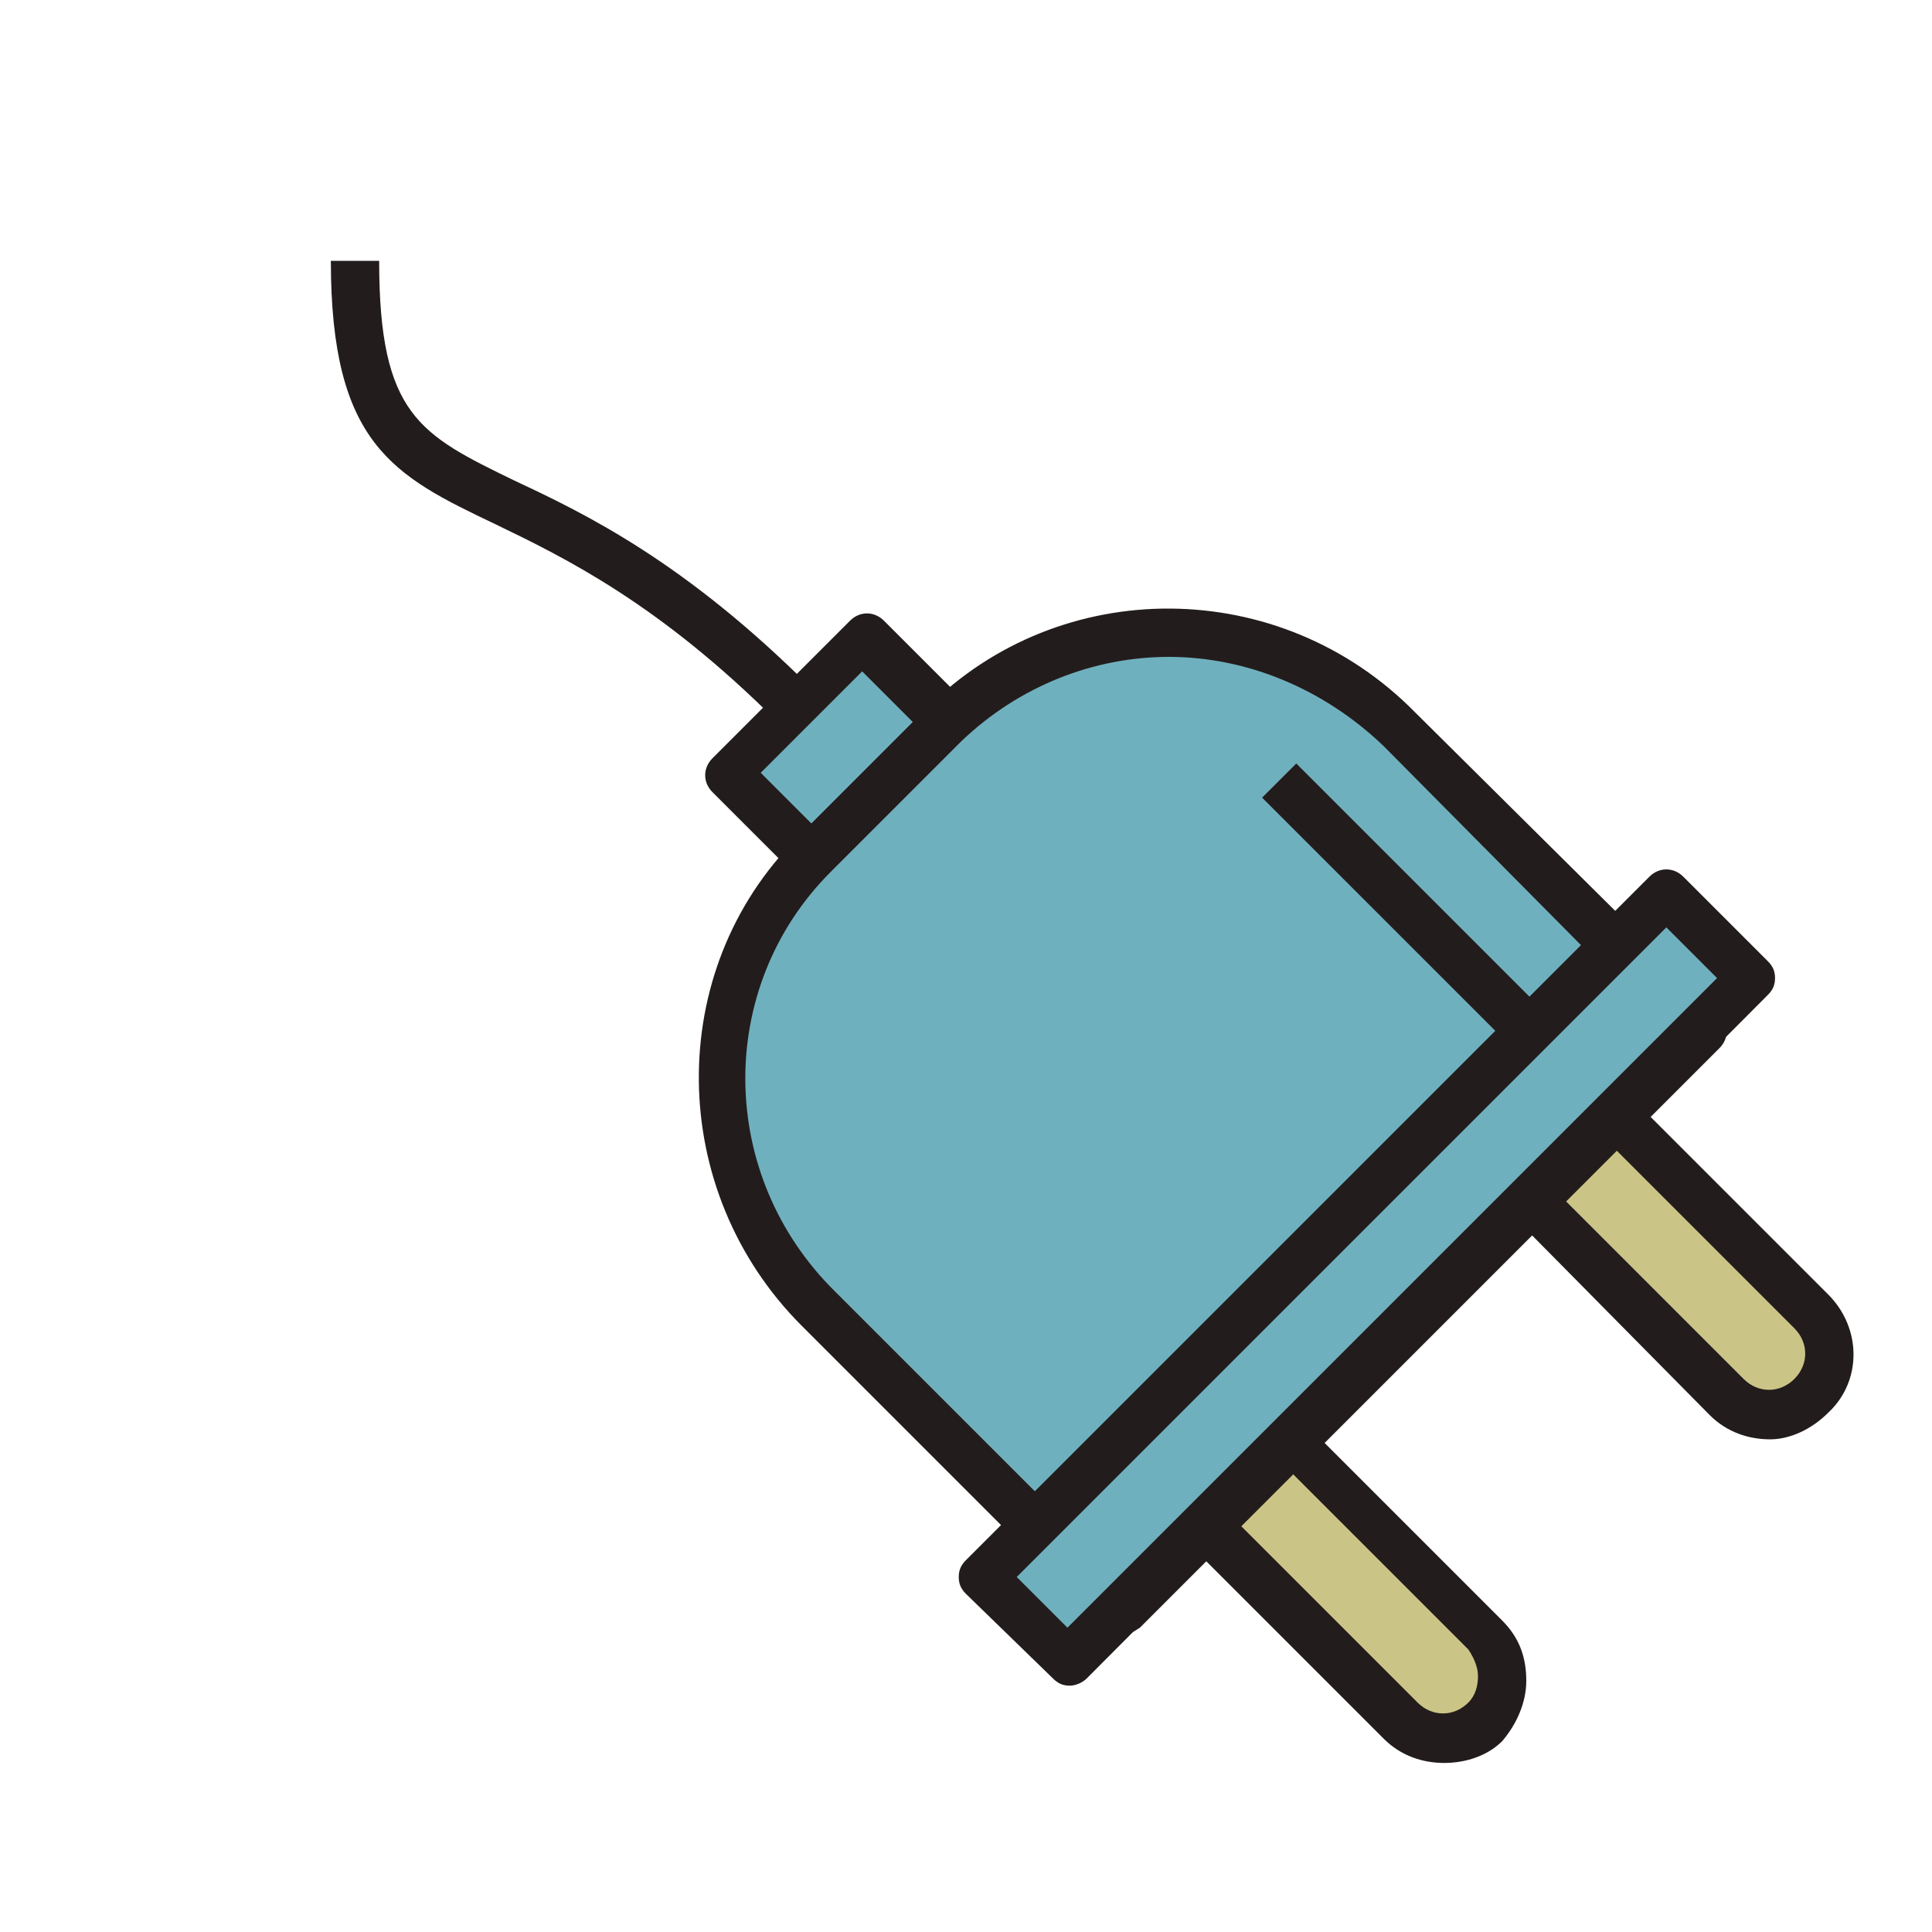 <?xml version="1.0" encoding="utf-8"?>

<svg width="800px" height="800px" viewBox="0 0 1024 1024" class="icon"  version="1.1" xmlns="http://www.w3.org/2000/svg"><path d="M960 739.84c-12.8 12.8-33.28 12.8-44.8 0L806.4 631.04c-12.8-12.8 33.28-57.6 44.8-44.8l108.8 108.8c12.8 12.8 12.8 33.28 0 44.8z" fill="#CBC487" /><path d="M938.24 762.88c-11.52 0-23.04-3.84-32-12.8L797.44 640c-11.52-11.52-6.4-30.72 12.8-49.92s38.4-24.32 49.92-12.8l108.8 108.8c17.92 17.92 17.92 46.08 0 62.72-8.96 8.96-20.48 14.08-30.72 14.08z m-120.32-138.24l106.24 106.24c7.68 7.68 19.2 7.68 26.88 0 7.68-7.68 7.68-19.2 0-26.88L844.8 597.76c-8.96 1.28-25.6 17.92-26.88 26.88z" fill="#231C1C" /><path d="M788.48 912.64c-12.8 12.8-33.28 12.8-44.8 0l-108.8-108.8c-12.8-12.8 33.28-57.6 44.8-44.8l108.8 108.8c12.8 11.52 12.8 32 0 44.8z" fill="#CBC487" /><path d="M765.44 934.4c-11.52 0-23.04-3.84-32-12.8l-108.8-108.8c-11.52-11.52-6.4-30.72 12.8-49.92s38.4-24.32 49.92-12.8l108.8 108.8c8.96 8.96 12.8 19.2 12.8 32 0 11.52-5.12 23.04-12.8 32-7.68 7.68-19.2 11.52-30.72 11.52z m-120.32-138.24l106.24 106.24c7.68 7.68 19.2 7.68 26.88 0 3.84-3.84 5.12-8.96 5.12-14.08s-2.56-10.24-5.12-14.08L672 768c-7.68 3.84-24.32 20.48-26.88 28.16z" fill="#231C1C" /><path d="M385.766 410.368l72.41-72.41 45.248 45.261-72.41 72.397z" fill="#6FB0BE" /><path d="M431.36 468.48c-3.84 0-6.4-1.28-8.96-3.84l-44.8-44.8c-5.12-5.12-5.12-12.8 0-17.92l72.96-72.96c5.12-5.12 12.8-5.12 17.92 0l44.8 44.8c2.56 2.56 3.84 5.12 3.84 8.96s-1.28 6.4-3.84 8.96l-72.96 72.96c-2.56 1.28-6.4 3.84-8.96 3.84zM403.2 409.6l26.88 26.88 53.76-53.76-26.88-26.88-53.76 53.76z" fill="#231C1C" /><path d="M742.4 386.56c-66.56-66.56-175.36-67.84-240.64-2.56l-69.12 69.12c-66.56 66.56-65.28 174.08 2.56 240.64l160 160 307.2-307.2L742.4 386.56z" fill="#6FB0BE" /><path d="M593.92 866.56c-3.84 0-6.4-1.28-8.96-3.84L424.96 702.72c-71.68-71.68-72.96-188.16-2.56-258.56l69.12-69.12c70.4-70.4 186.88-70.4 258.56 2.56L911.36 537.6c5.12 5.12 5.12 12.8 0 17.92l-307.2 307.2c-3.84 2.56-6.4 3.84-10.24 3.84z m25.6-518.4c-39.68 0-79.36 15.36-110.08 44.8l-69.12 69.12c-61.44 61.44-60.16 161.28 2.56 222.72l151.04 151.04L883.2 546.56 733.44 395.52c-32-30.72-72.96-47.36-113.92-47.36z" fill="#231C1C" /><path d="M521.152 835.75L883.2 473.715l45.261 45.248-362.035 362.035z" fill="#6FB0BE" /><path d="M567.04 893.44c-3.84 0-6.4-1.28-8.96-3.84L512 844.8c-2.56-2.56-3.84-5.12-3.84-8.96s1.28-6.4 3.84-8.96l362.24-362.24c5.12-5.12 12.8-5.12 17.92 0l44.8 44.8c2.56 2.56 3.84 5.12 3.84 8.96s-1.28 6.4-3.84 8.96L576 889.6c-2.56 2.56-6.4 3.84-8.96 3.84z m-28.16-57.6l26.88 26.88 344.32-344.32-26.88-26.88-344.32 344.32z" fill="#231C1C" /><path d="M668.941 422.771l18.112-18.099 126.707 126.707-18.099 18.099z" fill="#231C1C" /><path d="M412.16 382.72c-62.72-62.72-112.64-87.04-149.76-104.96-53.76-25.6-87.04-42.24-87.04-139.52h25.6c0 81.92 21.76 92.16 71.68 116.48 38.4 17.92 90.88 43.52 157.44 110.08l-17.92 17.92z" fill="#231C1C" /></svg>